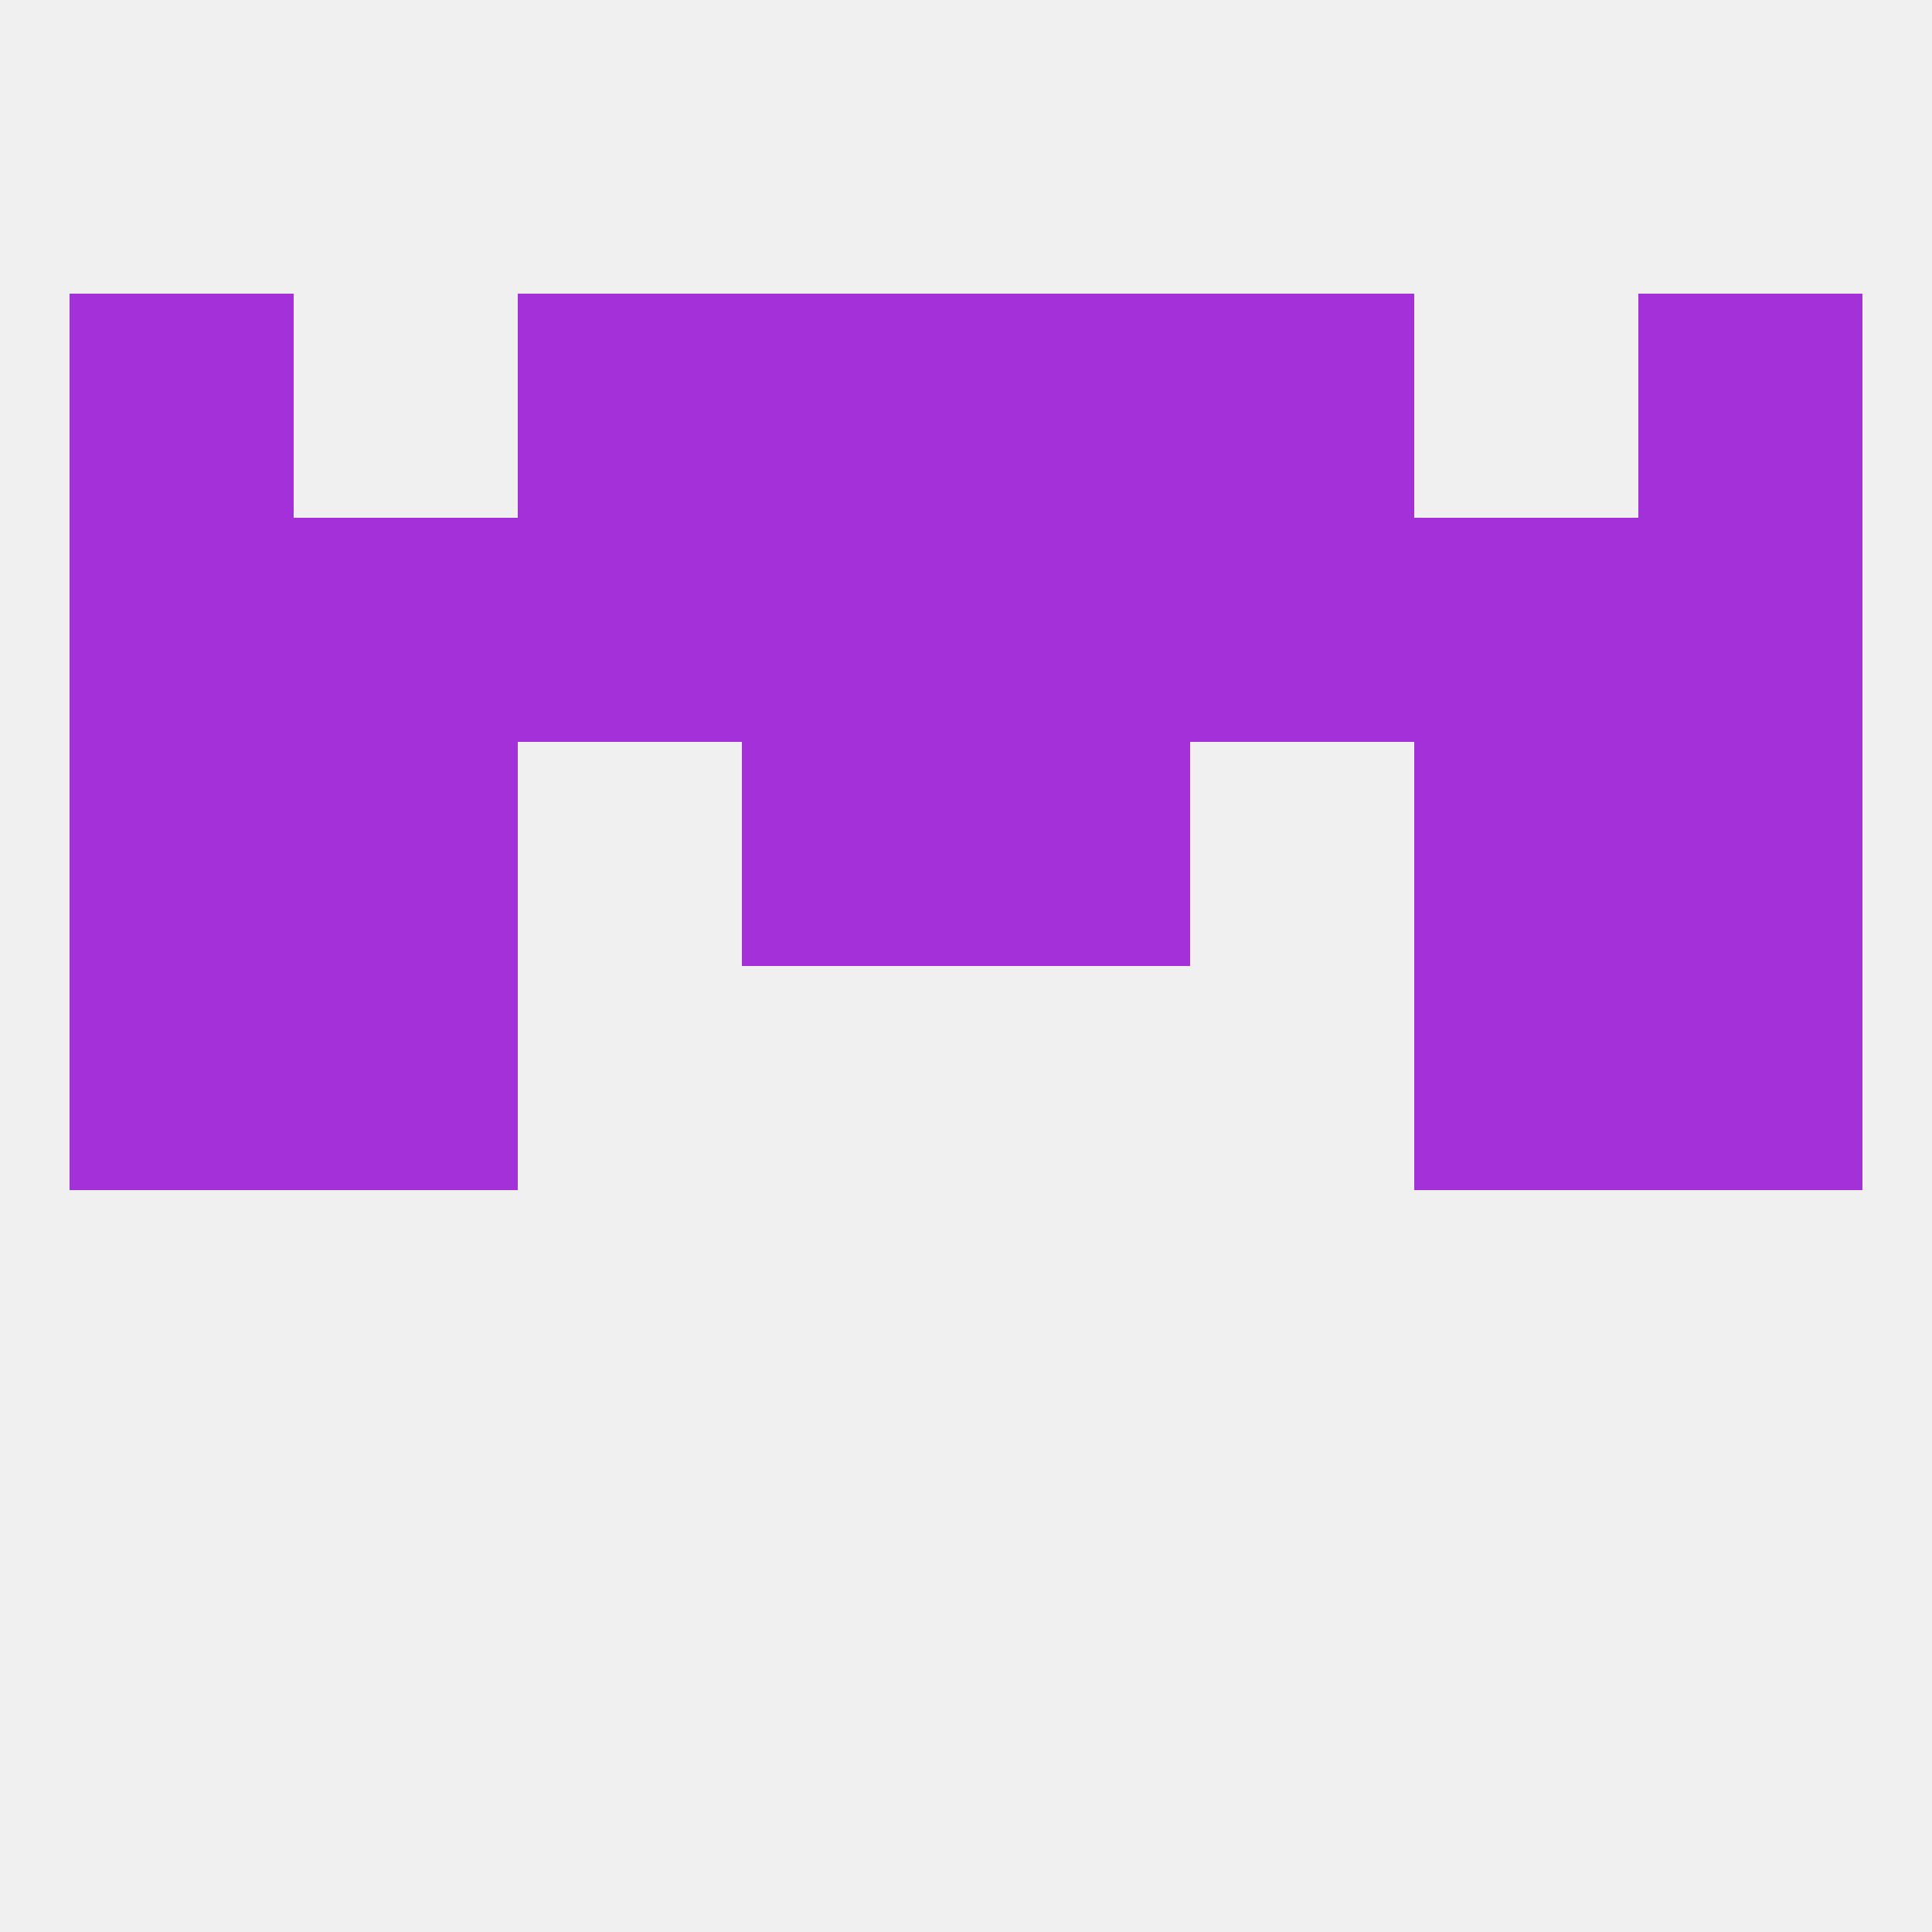 
<!--   <?xml version="1.0"?> -->
<svg version="1.1" baseprofile="full" xmlns="http://www.w3.org/2000/svg" xmlns:xlink="http://www.w3.org/1999/xlink" xmlns:ev="http://www.w3.org/2001/xml-events" width="250" height="250" viewBox="0 0 250 250" >
	<rect width="100%" height="100%" fill="rgba(240,240,240,255)"/>

	<rect x="38" y="67" width="29" height="29" fill="rgba(163,48,217,255)"/>
	<rect x="154" y="67" width="29" height="29" fill="rgba(163,48,217,255)"/>
	<rect x="125" y="67" width="29" height="29" fill="rgba(163,48,217,255)"/>
	<rect x="9" y="67" width="29" height="29" fill="rgba(163,48,217,255)"/>
	<rect x="212" y="67" width="29" height="29" fill="rgba(163,48,217,255)"/>
	<rect x="183" y="67" width="29" height="29" fill="rgba(163,48,217,255)"/>
	<rect x="67" y="67" width="29" height="29" fill="rgba(163,48,217,255)"/>
	<rect x="96" y="67" width="29" height="29" fill="rgba(163,48,217,255)"/>
	<rect x="67" y="38" width="29" height="29" fill="rgba(163,48,217,255)"/>
	<rect x="154" y="38" width="29" height="29" fill="rgba(163,48,217,255)"/>
	<rect x="96" y="38" width="29" height="29" fill="rgba(163,48,217,255)"/>
	<rect x="125" y="38" width="29" height="29" fill="rgba(163,48,217,255)"/>
	<rect x="9" y="38" width="29" height="29" fill="rgba(163,48,217,255)"/>
	<rect x="212" y="38" width="29" height="29" fill="rgba(163,48,217,255)"/>
	<rect x="9" y="125" width="29" height="29" fill="rgba(163,48,217,255)"/>
	<rect x="212" y="125" width="29" height="29" fill="rgba(163,48,217,255)"/>
	<rect x="38" y="125" width="29" height="29" fill="rgba(163,48,217,255)"/>
	<rect x="183" y="125" width="29" height="29" fill="rgba(163,48,217,255)"/>
	<rect x="38" y="96" width="29" height="29" fill="rgba(163,48,217,255)"/>
	<rect x="183" y="96" width="29" height="29" fill="rgba(163,48,217,255)"/>
	<rect x="96" y="96" width="29" height="29" fill="rgba(163,48,217,255)"/>
	<rect x="125" y="96" width="29" height="29" fill="rgba(163,48,217,255)"/>
	<rect x="9" y="96" width="29" height="29" fill="rgba(163,48,217,255)"/>
	<rect x="212" y="96" width="29" height="29" fill="rgba(163,48,217,255)"/>
</svg>